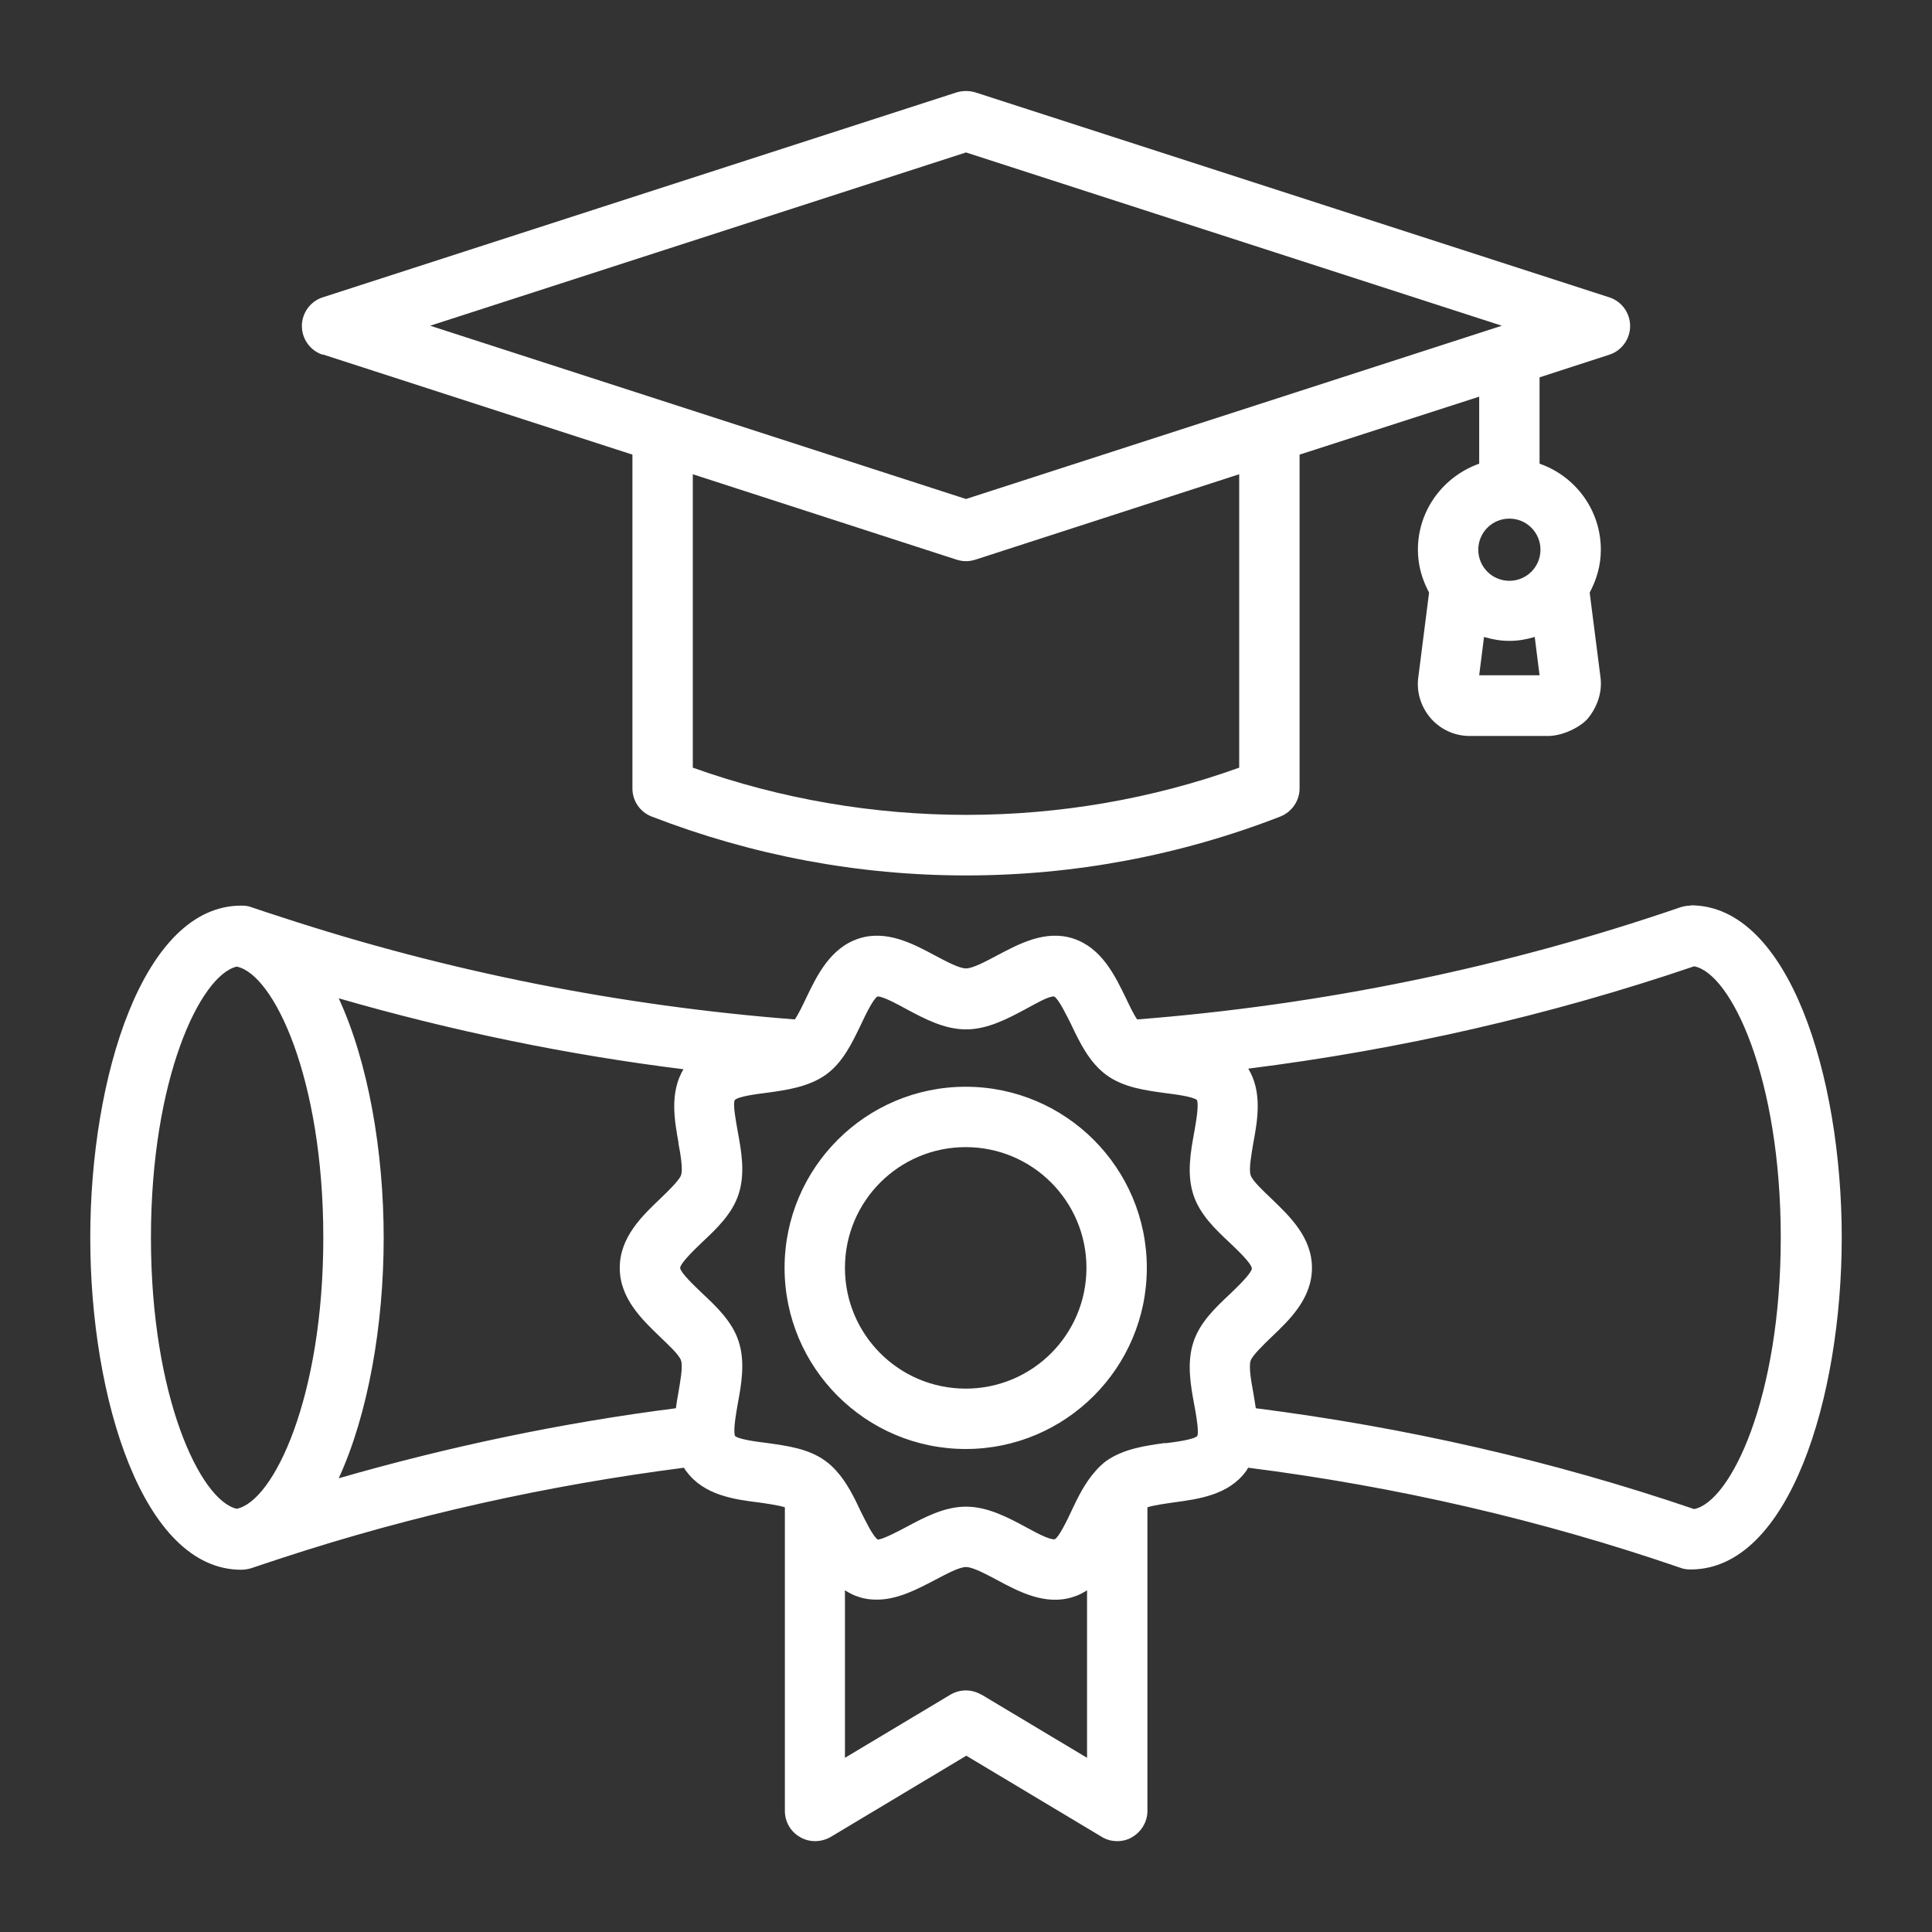 <svg id="Line" viewBox="0 0 64 64" xmlns="http://www.w3.org/2000/svg" width="300" height="300" version="1.1" xmlns:xlink="http://www.w3.org/1999/xlink" xmlns:svgjs="http://svgjs.dev/svgjs"><rect x="0" y="0" width="64" height="64" fill="#333333" stroke="none"/><g width="100%" height="100%" transform="matrix(1,0,0,1,0,0)"><path d="m10.69 11.74 10.26 3.32v11.06c0 .41.25.78.64.93 3.34 1.29 6.84 1.95 10.41 1.95s7.09-.66 10.41-1.95c.38-.15.64-.52.64-.93v-11.06l5.95-1.92v2.22c-1.18.42-2.03 1.53-2.03 2.85 0 .52.14.99.37 1.42l-.36 2.83c-.06.49.1.97.42 1.34.33.37.79.58 1.28.58h2.64c.51-.02 1.06-.32 1.28-.58.31-.38.48-.86.42-1.35l-.36-2.82c.23-.43.37-.9.37-1.42 0-1.32-.85-2.44-2.03-2.85v-2.86l2.31-.75c.41-.13.69-.52.69-.95s-.28-.82-.69-.95l-21-6.79c-.2-.06-.42-.06-.62 0l-21 6.79c-.41.13-.69.52-.69.95s.28.82.69.95zm38.31 10.63.16-1.27c.27.08.54.13.84.13s.57-.05.84-.13l.16 1.27h-1.99zm1-3.13c-.57 0-1.03-.46-1.03-1.03s.46-1.03 1.03-1.03 1.03.46 1.03 1.03-.46 1.03-1.03 1.03zm-8.95 6.19c-5.79 2.08-12.25 2.09-18.1 0v-9.72l8.74 2.83c.1.03.2.05.31.05s.21-.02.31-.05l8.74-2.83zm-9.05-20.38 17.75 5.74-17.75 5.74-17.75-5.74zm24 24.95c-.11 0-.22.02-.32.05-5.82 2-11.88 3.24-18.01 3.72-.13-.19-.26-.47-.37-.7-.36-.74-.8-1.67-1.75-1.98-.92-.3-1.8.18-2.52.56-.36.19-.8.43-1.03.43s-.67-.24-1.03-.43c-.71-.38-1.6-.86-2.52-.56-.95.31-1.39 1.23-1.75 1.98-.11.23-.24.51-.37.7-5.78-.45-11.5-1.58-17.04-3.4-.32-.1-.64-.21-.97-.32-.1-.04-.21-.05-.33-.05-3.25 0-5 5.67-5 11s1.75 11 5 11c.11 0 .22-.02.33-.05.33-.11.65-.22 1.02-.34 4.33-1.42 8.81-2.41 13.32-2.99.02.04.04.08.07.11.58.8 1.59.94 2.4 1.04.28.04.64.09.87.16v10.06c0 .36.19.69.51.87.31.18.7.17 1.01-.01l4.49-2.69 4.49 2.69c.16.1.34.14.51.14s.34-.04.49-.13c.31-.18.51-.51.51-.87v-10.06c.23-.07.59-.12.87-.16.81-.11 1.82-.24 2.4-1.04.03-.04.04-.08.07-.11 4.89.62 9.71 1.73 14.33 3.32.1.04.21.05.33.05 3.25 0 5-5.67 5-11s-1.75-11-5-11zm-33.53 7.85c.07.37.16.88.09 1.08-.06.17-.43.53-.68.77-.6.57-1.35 1.28-1.35 2.3s.75 1.72 1.35 2.3c.25.24.63.59.68.77.07.2-.03.71-.09 1.08-.03.16-.06.33-.08.5-3.76.48-7.49 1.26-11.17 2.32.98-2.13 1.49-5.09 1.49-7.96s-.51-5.82-1.49-7.94c3.74 1.08 7.56 1.87 11.42 2.35-.46.77-.3 1.69-.16 2.45zm-17.47 3.15c0-5.26 1.63-8.69 2.84-8.98 1.22.24 2.87 3.68 2.87 8.98s-1.65 8.74-2.87 8.98c-1.21-.28-2.84-3.72-2.84-8.98zm27.51 15.14c-.32-.19-.71-.19-1.03 0l-3.49 2.09v-5.55c.14.09.29.17.46.22.2.07.4.09.6.09.7 0 1.36-.36 1.92-.65.36-.19.8-.43 1.03-.43s.67.24 1.03.43c.71.38 1.6.86 2.52.56.17-.05.32-.13.46-.22v5.55l-3.49-2.09zm6.09-8.34c-.65.09-1.38.19-1.96.6-.13.1-.25.21-.35.33-.35.39-.59.88-.8 1.33-.14.3-.41.86-.55.93-.2.02-.67-.25-.97-.41-.58-.31-1.25-.67-1.97-.67s-1.39.36-1.97.67c-.3.16-.78.41-.95.42-.15-.08-.42-.64-.57-.94-.21-.45-.45-.94-.8-1.33-.11-.12-.22-.23-.36-.33-.57-.42-1.31-.51-1.95-.6-.33-.04-.93-.12-1.05-.23-.07-.16.03-.73.09-1.07.12-.65.25-1.38.03-2.06-.21-.66-.74-1.16-1.21-1.6-.25-.24-.71-.67-.73-.84.02-.17.48-.61.73-.85.47-.44 1-.94 1.21-1.6.22-.68.09-1.41-.03-2.06-.06-.34-.17-.91-.1-1.05.12-.12.73-.2 1.06-.24.65-.09 1.38-.19 1.96-.6.57-.41.88-1.08 1.16-1.66.14-.3.41-.86.55-.93h.01c.18 0 .66.26.95.42.58.31 1.25.67 1.97.67s1.39-.36 1.97-.67c.3-.16.77-.44.95-.42.15.08.42.64.57.94.28.59.6 1.25 1.16 1.66.57.42 1.31.51 1.95.6.33.04.93.12 1.05.23.07.16-.03.73-.09 1.07-.12.65-.25 1.38-.03 2.06.21.66.74 1.16 1.21 1.6.25.24.71.67.73.85-.02.17-.48.61-.73.85-.47.44-1 .94-1.21 1.6-.22.68-.09 1.41.03 2.06.05.26.12.66.12.89 0 .06 0 .12-.02.15-.12.12-.73.2-1.06.24zm17.52 2.19c-4.69-1.6-9.57-2.71-14.52-3.34-.03-.17-.05-.34-.08-.5-.07-.37-.16-.88-.09-1.08.06-.17.43-.53.68-.77.6-.57 1.35-1.28 1.35-2.3s-.75-1.72-1.35-2.3c-.25-.24-.63-.59-.68-.77-.07-.2.03-.71.09-1.08.14-.75.3-1.68-.17-2.45 5.02-.63 9.98-1.76 14.77-3.39 1.22.23 2.87 3.68 2.87 8.99s-1.66 8.75-2.87 8.99zm-24.13-13.99c-3.31 0-6 2.69-6 6s2.69 6 6 6 6-2.69 6-6-2.69-6-6-6zm0 10c-2.21 0-4-1.79-4-4s1.79-4 4-4 4 1.79 4 4-1.79 4-4 4z" fill="#ffffff" fill-opacity="1" data-original-color="#000000ff" stroke="none" stroke-opacity="1"/></g></svg>